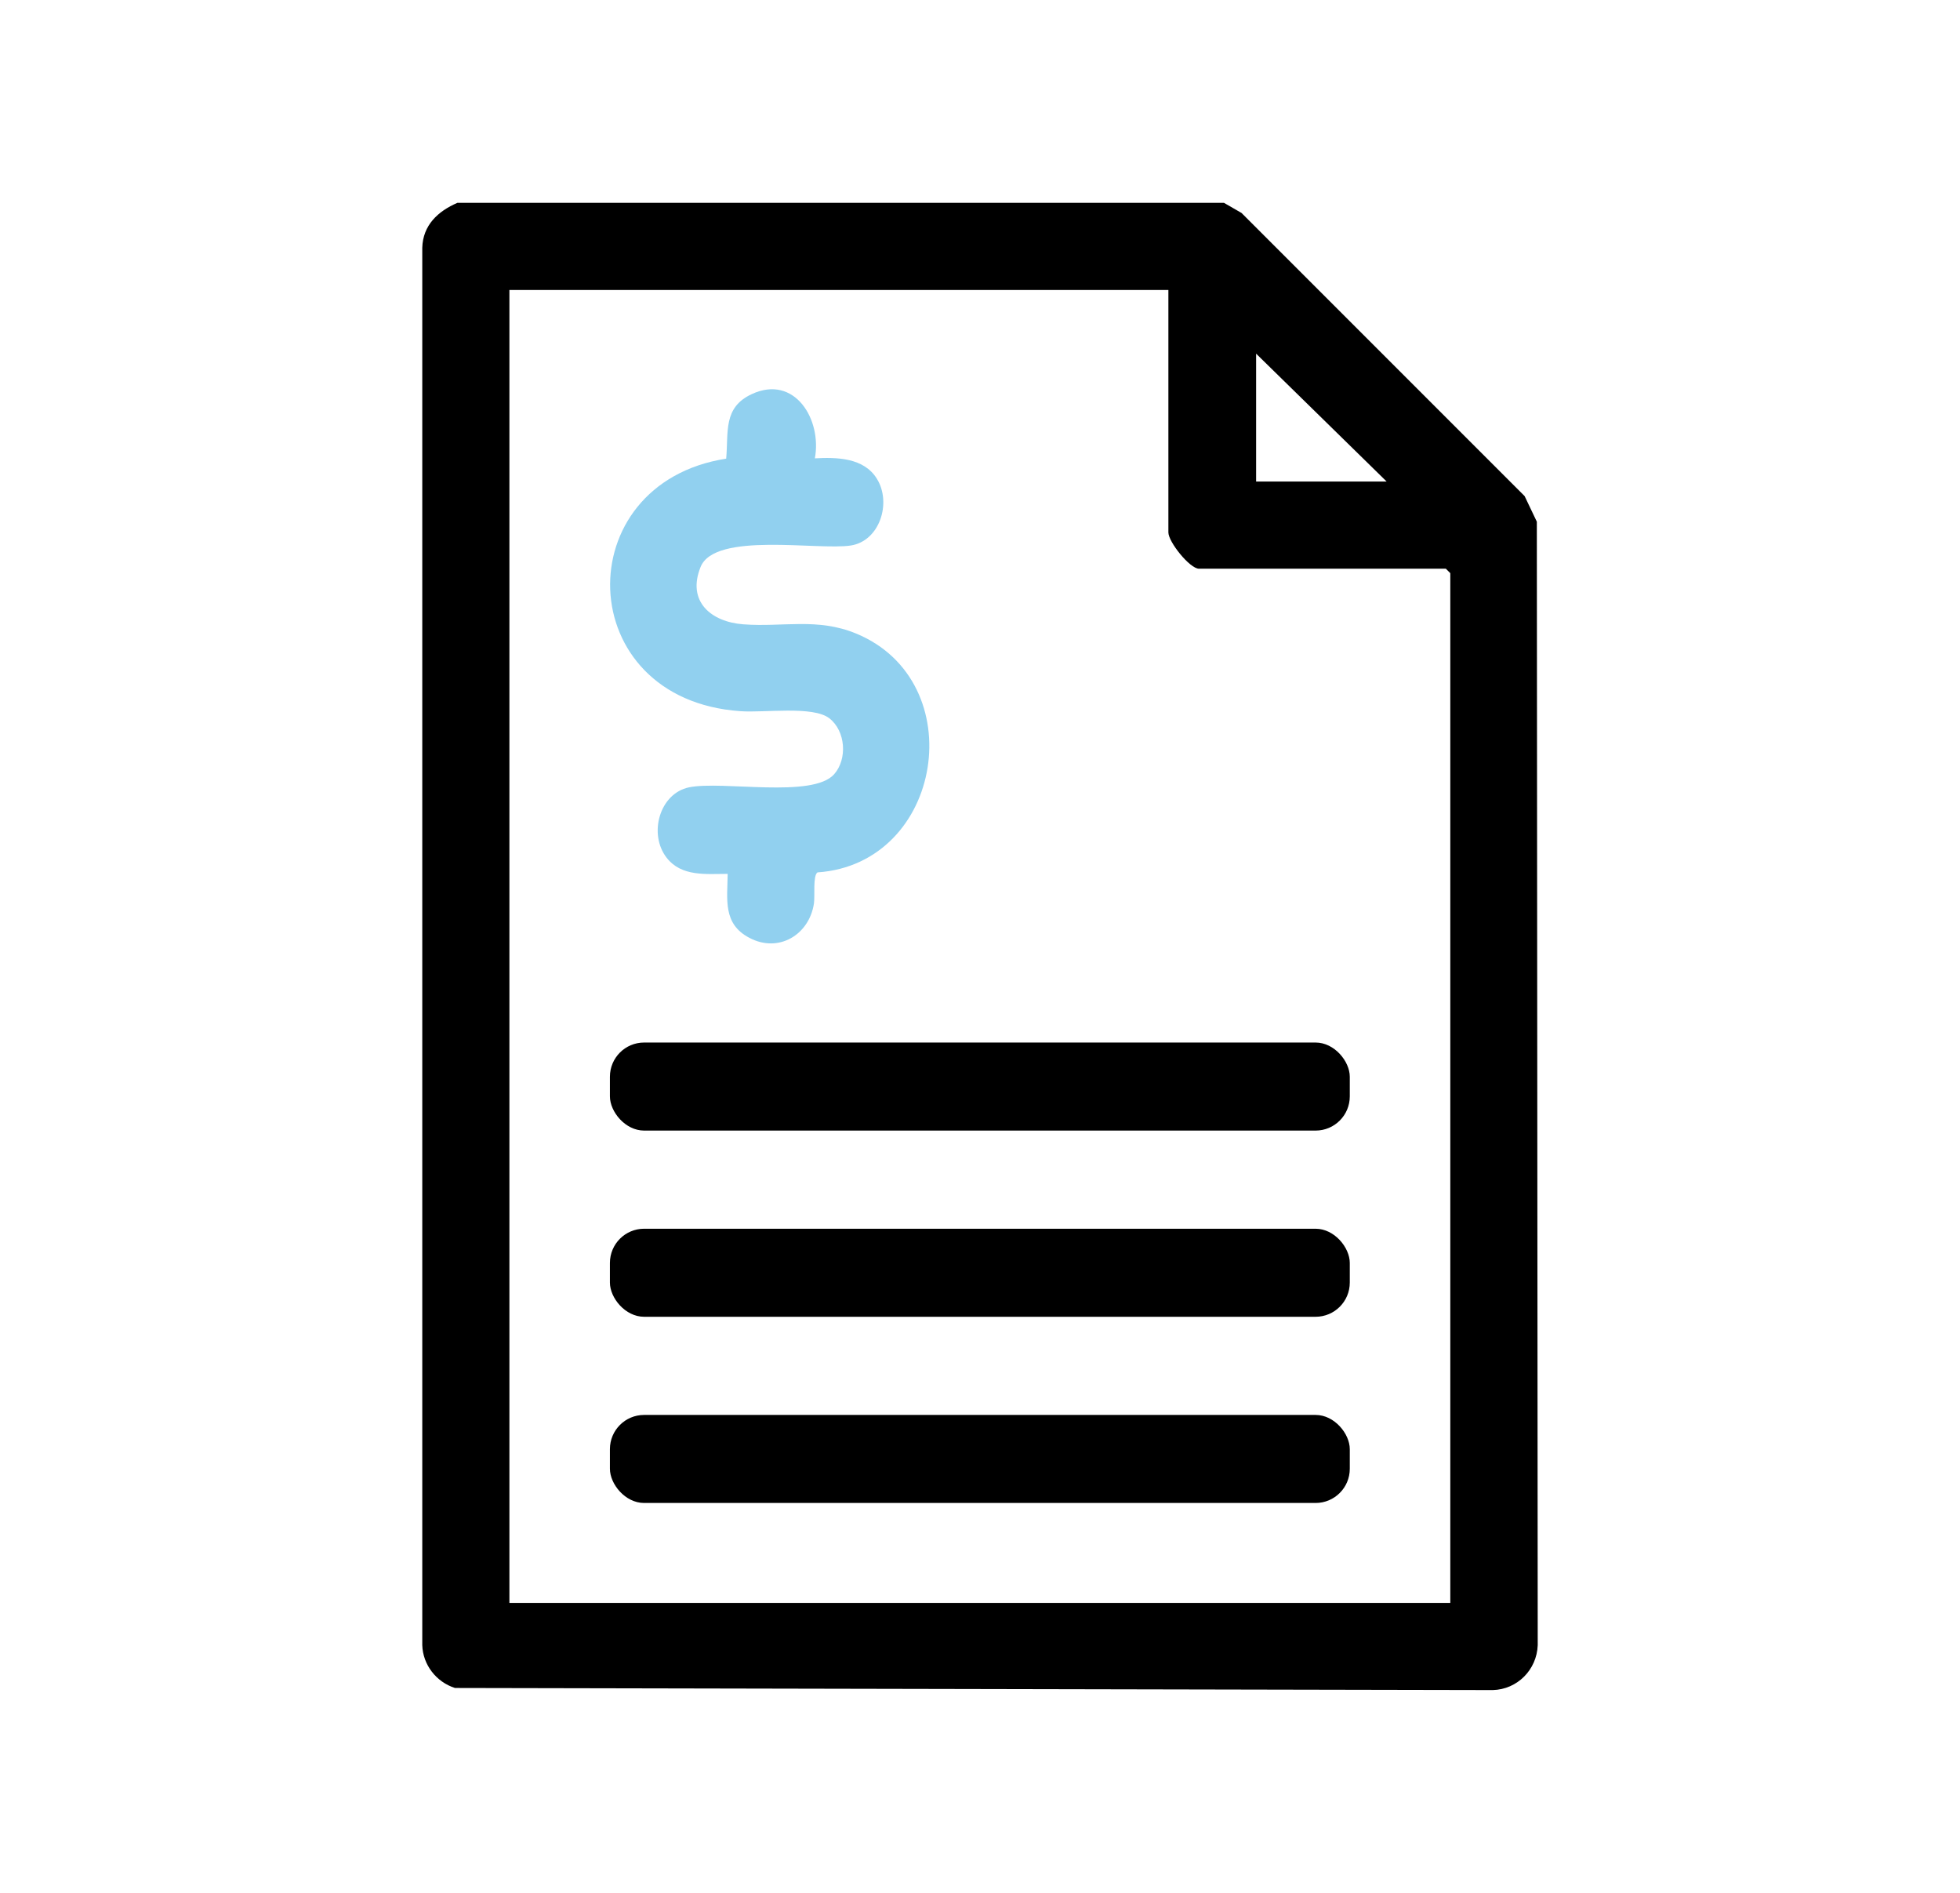 <?xml version="1.0" encoding="UTF-8"?>
<svg id="Layer_1" xmlns="http://www.w3.org/2000/svg" version="1.1" viewBox="0 0 65.91 63.64">
  <!-- Generator: Adobe Illustrator 29.2.1, SVG Export Plug-In . SVG Version: 2.1.0 Build 116)  -->
  <defs>
    <style>
      .st0 {
        fill: #91d0ef;
      }

      .st1 {
        display: none;
      }
    </style>
  </defs>
  <g class="st1">
    <path class="st0" d="M47.89,16.37l-28.22,16.26c-1.73.97-3.18-1.28-1.6-2.48l28.05-16.19.2-.24c-1.28-.08-2.33-1.06-1.62-2.35.37-.67.93-.74,1.64-.65.93.12,3.15.76,4.08,1.1.88.32,1.35.72,1.24,1.73-.09.8-.86,3.61-1.18,4.39-.67,1.69-2.86,1.25-2.91-.37-.01-.4.27-.82.3-1.22Z"/>
    <path d="M54.29,54.18c-.07-.05-.46-.29-.49-.29h-1.96v-29.19c0-.78-.63-1.42-1.42-1.42h-6.62c-.78,0-1.42.63-1.42,1.42v29.19h-3.15v-21.96c0-.78-.63-1.42-1.42-1.42h-6.62c-.78,0-1.42.63-1.42,1.42v21.96h-2.94v-14.92c0-.78-.63-1.42-1.42-1.42h-6.62c-.78,0-1.42.63-1.42,1.42v14.92h-3.24l-.15-.15V8.28c0-.81-.66-1.46-1.46-1.46s-1.46.66-1.46,1.46v46.93c.02.76.45,1.34,1.19,1.54l41.05.07c1.37-.03,2.09-1.76.98-2.64ZM23.53,53.89h-3.3v-13.5h3.79v13.5h-.49ZM36.18,53.89h-3.56v-20.55h3.79v20.55h-.24ZM48.77,53.89h-3.56v-27.78h3.79v27.78h-.24Z"/>
  </g>
  <g class="st1">
    <path d="M50.18-55.8c-2.18-6.59-7.43-12.06-14.13-14.05,3.49-2.22,5.81-6.12,5.81-10.56,0-6.92-5.61-12.52-12.52-12.52s-12.52,5.61-12.52,12.52c0,4.48,2.36,8.39,5.89,10.61-6.02,1.74-10.87,6.35-13.37,12.04-.5,1.15-1.48,3.7-1.45,4.9.04,1.81,1.49,3.41,3.23,3.76h36.34l1.37-.44c2.57-1.61,2.19-3.75,1.37-6.26ZM19.81-80.42c0-5.25,4.27-9.52,9.52-9.52s9.52,4.27,9.52,9.52-4.27,9.52-9.52,9.52-9.52-4.27-9.52-9.52ZM34.65-69.09c-.06.03-.11.06-.17.08.06-.03.11-.05.17-.08ZM33.86-68.75c-.13.05-.26.1-.4.15.13-.05.27-.09.4-.15ZM32.91-68.42c-.31.09-.62.17-.94.24.32-.07.63-.15.94-.24ZM31.6-68.11c-.25.05-.51.09-.77.12.26-.03.52-.07.77-.12ZM30.47-67.95c-.37.03-.75.06-1.13.06s-.76-.02-1.13-.06c.37.03.75.06,1.13.06s.76-.02,1.13-.06ZM25.2-68.6c-.12-.04-.23-.08-.34-.13.11.04.23.09.34.13ZM27.85-67.99c-.26-.03-.52-.07-.77-.12.26.05.51.09.77.12ZM26.7-68.17c-.31-.07-.62-.15-.92-.24.3.09.61.17.92.24ZM47.25-52.08H11.49c-1.13-.3-.43-1.86-.19-2.64,2.24-7.28,8.74-12.54,16.39-13.11,9.13-.68,17.13,4.47,19.8,13.26.23.75.87,2.21-.24,2.49Z"/>
    <path class="st0" d="M47.03-86.58c-.19-.55-.42-1.08-.66-1.6h.01c-.1-.22-.22-.43-.33-.65-.07-.13-.13-.26-.2-.39-.09-.17-.19-.34-.29-.51-.06-.11-.13-.22-.19-.32-.01-.02-.02-.04-.04-.06-.05-.09-.1-.18-.16-.27-.58-.91-1.23-1.76-1.95-2.56-.05-.06-.1-.11-.15-.17-.37-.4-.75-.78-1.15-1.14-3.32-3.02-7.72-4.86-12.56-4.86s-9.24,1.85-12.56,4.86c-.4.36-.78.75-1.15,1.14-.05.06-.1.11-.15.17-.37.41-.72.82-1.05,1.26-.32.42-.62.85-.9,1.3-.06.09-.11.18-.16.27-.01.02-.02.04-.04.06-.06.11-.13.21-.19.32-.1.17-.2.34-.29.51-.07.13-.13.26-.2.39-.11.22-.22.43-.33.65h.01c-.24.52-.47,1.05-.66,1.6-.66.78-1.08,1.78-1.08,2.89v6.67c0,2.48,2.01,4.49,4.49,4.49h3.24c.4,0,.78-.07,1.14-.17-.68-.86-1.25-1.81-1.69-2.83h-2.7c-.82,0-1.49-.67-1.49-1.49v-6.67c0-.82.67-1.49,1.49-1.49h2.65c.42-1.03.99-1.99,1.66-2.86-.34-.08-.7-.14-1.07-.14h-2.63c2.72-4.73,7.81-7.93,13.65-7.93s10.93,3.2,13.65,7.93h-2.63c-.39,0-.75.06-1.11.16.67.87,1.23,1.82,1.65,2.84h2.7c.82,0,1.49.67,1.49,1.49v6.67c0,.82-.67,1.49-1.49,1.49h-2.75v-.3c0-.87-.71-1.58-1.58-1.58h-5c-.91,0-1.65.74-1.65,1.65h0c0,.91.74,1.65,1.65,1.65h4s0,0,0,0c0,.87.71,1.58,1.58,1.58h.51s1.48,0,1.48,0h1.76c2.48,0,4.49-2.01,4.49-4.49v-6.67c0-1.11-.41-2.1-1.08-2.89Z"/>
  </g>
  <g>
    <g>
      <path d="M41.16,6.82l.59.34,9.52,9.52.41.86.03,37.77c-.03.83-.69,1.49-1.51,1.51l-34.9-.07c-.63-.2-1.08-.78-1.1-1.44V8.33c.02-.76.53-1.23,1.18-1.51h25.78ZM39.3,9.75h-22.17v44.14h31.64V19.27l-.15-.15h-8.3c-.31,0-1.03-.9-1.03-1.22v-8.15ZM46.63,16.19l-4.39-4.3v4.3h4.39Z"/>
      <path class="st0" d="M27.39,15.41c.74-.04,1.66-.03,2.1.69.5.81.09,2.09-.88,2.24-1.11.17-4.57-.47-5.05.72-.47,1.16.35,1.85,1.44,1.93,1.33.1,2.48-.23,3.79.31,3.9,1.61,2.94,7.74-1.3,8.03-.16.11-.08.79-.12,1.05-.16,1.05-1.19,1.67-2.17,1.15-.9-.47-.74-1.29-.73-2.15-.73,0-1.55.1-2.05-.54-.62-.79-.25-2.16.75-2.37,1.13-.23,4.15.38,4.88-.44.45-.51.39-1.45-.16-1.88s-2.2-.18-2.99-.24c-5.68-.39-5.84-7.66-.48-8.49.08-.9-.11-1.72.86-2.17,1.44-.67,2.37.85,2.12,2.17Z"/>
    </g>
    <rect x="20.51" y="35.05" width="24.88" height="2.96" rx="1.15" ry="1.15"/>
    <rect x="20.51" y="47.57" width="24.88" height="2.96" rx="1.15" ry="1.15"/>
    <rect x="20.51" y="41.31" width="24.88" height="2.96" rx="1.15" ry="1.15"/>
  </g>
  <g class="st1">
    <path class="st0" d="M42.14,6.82c.51.28.94.51,1.05,1.15.11.66.1,2.71.02,3.4-.21,1.81-2.74,1.71-2.93-.1-.07-.66-.08-2.67.04-3.28s.62-.93,1.13-1.17h.68Z"/>
    <path d="M28.8,9.98c1.49-1.51,4.01-1.74,5.72-.46l17.05,16.94c3.22,3.3.12,8.72-4.37,7.4-.29-.09-1.08-.54-1.19-.55-.4-.02-2.09.48-2.59.62-3.2.92-6.26,2.4-8.99,4.3.78.94,1.7,1.84,1.85,3.13.25,2.18-.71,3.48-2.23,4.87,2.08,2.32,5.41,4.11,4.08,7.79-.97,2.69-4.51,3.67-6.77,1.93l-7.63-7.61c-.65.45-1.09,1.1-1.76,1.54-1.42.92-3.28.99-4.75.1-.92-.56-4.48-4.16-5.24-5.11-1.14-1.42-1.31-3.33-.44-4.93,5.76-6.34,12.24-11.06,15.36-19.41.32-.86,1.46-4.24,1.39-4.95-.03-.26-.26-.42-.34-.64-.64-1.71-.46-3.61.86-4.95ZM49.53,30.71c.53-.53.58-1.45.08-2.02l-16.8-16.8c-1.5-1.05-3.1.87-1.91,2.2l16.75,16.75c.52.41,1.42.32,1.87-.13ZM43.41,30.94l-12.65-12.79c-.5,1.32-.85,2.69-1.37,4-1.38,3.47-3.41,6.66-5.79,9.52l6.37,6.29c3.85-3.33,8.47-5.84,13.44-7.03ZM21.58,33.78l-7.33,7.32c-.54.73-.43,1.38.1,2.05.71.9,3.26,3.46,4.15,4.15.6.46,1.29.5,1.91.05l7.37-7.37-6.2-6.2ZM31.95,40.13l-2.01,1.91,2,2.08c1.77-1.37,1.98-2.69.01-4ZM27.75,44.23l-2.01,2,7.37,7.37c1.29.94,3-.56,2.15-1.95l-7.5-7.42Z"/>
    <path class="st0" d="M50.22,9.77c1.27-.27,2.21,1.01,1.59,2.18-.21.39-2.86,3.06-3.29,3.35-1.33.9-2.88-.43-2.16-1.87.24-.49,2.49-2.72,3.01-3.14.2-.17.61-.46.85-.51Z"/>
    <path class="st0" d="M49.5,18.96c.08-.08.47-.31.58-.35.43-.14,3.31-.14,3.79-.03,1.47.34,1.4,2.57-.08,2.87-.51.1-3.03.09-3.55-.02-1.09-.23-1.55-1.66-.74-2.46Z"/>
    <path class="st0" d="M21.21,38.58c1.26-.26,2.15.89,1.68,2.07-.13.31-2.2,2.4-2.55,2.62-1.32.84-2.81-.57-2.14-1.85.16-.3,2.12-2.26,2.46-2.52.16-.12.36-.28.56-.32Z"/>
  </g>
  <g class="st1">
    <path d="M6.46,18.23c.36-4.03,3.54-7.42,7.64-7.69,8.25-.54,12.01,10.07,5.45,14.9,1.28,1.01,2.33,2.32,2.88,3.87.35.99.5,2.04.55,3.09.19,3.71-.16,7.58.01,11.31,8.01,5.12,19.21-.71,20.13-10.06.08-.84,0-1.83.12-2.69.31-2.2,1.58-4.18,3.31-5.52-6.92-5.16-2.31-16.27,6.36-14.77,7,1.21,9.19,10.75,3.3,14.72,1.92,1.54,3.18,3.59,3.43,6.08l-.05,27.79c-.25.66-.74,1.06-1.46,1.14-4.32-.29-9.14.38-13.4,0-.61-.05-1.06-.27-1.35-.83-.05-.1-.25-.63-.25-.68v-7.74c-5.76,4.05-13.39,5.35-20.15,3.22v4.52c0,.06-.2.58-.25.68-.29.56-.74.77-1.35.83-4.26.38-9.08-.29-13.4,0-.79-.09-1.14-.5-1.51-1.14v-28.05c.17-.37.17-.82.28-1.22.5-1.86,1.63-3.38,3.14-4.54-1.3-.92-2.35-2.23-2.91-3.74-.26-.69-.36-1.41-.52-2.13.03-.44-.04-.92,0-1.35ZM11.06,15.15c-4.98,4.98,3.04,12.21,7.5,7.03,4.25-4.95-2.88-11.64-7.5-7.03ZM50.89,13.69c-6.88.66-5.55,11.39,1.48,10.1,6.24-1.14,5.02-10.73-1.48-10.1ZM19.86,41.18v-9.19c0-.7-.36-1.79-.71-2.41-1.22-2.11-4.1-3.2-6.35-2.16,1.21.42,2.4,1.38,2.97,2.54.63,1.29.41,2.52.58,3.89.33,2.63,1.59,5.51,3.52,7.34ZM46.24,31.89v25.24l.16.16h3.48v-26.02c0-.12.35-1.06.43-1.23.54-1.15,1.77-2.22,3-2.56-.17-.24-.72-.37-1-.4-3.11-.38-5.79,1.68-6.06,4.82ZM15.43,46.34c2.51,2.51,5.83,4.44,9.29,5.3,1.28.32,4.57.94,5.7.47,1.16-.48,1.41-1.98.56-2.88-.73-.78-1.93-.47-2.86-.57-7.99-.86-13.9-6.88-14.91-14.8-.15-1.18.21-3.07-1.34-3.43-1.95-.46-2.35,1.18-2.3,2.71.17,4.78,2.5,9.84,5.86,13.2ZM56.52,57.28v-25.5c0-.14-.43-.87-.57-.99-.74-.66-1.97-.55-2.59.22-.08.1-.37.58-.37.67v25.6h3.53ZM43.12,47.15v-5.25l-1.35,1.61c-2.14,2.18-4.82,3.84-7.79,4.62.49.81.64,1.71.63,2.65,0,.22-.28.92.04.88.51-.07,1.53-.45,2.05-.65,2.36-.87,4.53-2.21,6.41-3.87ZM9.57,57.28h10.13l.16-.16v-3.84c-1.15-.74-2.38-1.32-3.5-2.11-1.65-1.16-3.2-2.58-4.49-4.13-.84-1-1.52-2.11-2.29-3.17v13.4Z"/>
    <path class="st0" d="M23.97,10.6c.56-.16,1.03-.31,1.55.07s1.99,1.84,2.42,2.38c1.13,1.42-.73,3.14-2.14,2-.51-.41-1.95-1.83-2.29-2.35s-.22-1.1-.03-1.62l.48-.48Z"/>
    <path class="st0" d="M31.77,6.98c.71-1.09,2.28-.85,2.67.41.13.42.14,4.19.04,4.7-.3,1.58-2.34,1.73-2.85.21-.18-.52-.17-3.68-.1-4.35.03-.26.1-.76.24-.97Z"/>
    <path class="st0" d="M37.76,13.99c0-.12.11-.55.16-.66.2-.4,2.24-2.44,2.66-2.7,1.28-.8,2.8.82,1.97,2.08-.29.44-2.08,2.2-2.52,2.49-.94.61-2.26-.08-2.27-1.22Z"/>
  </g>
</svg>